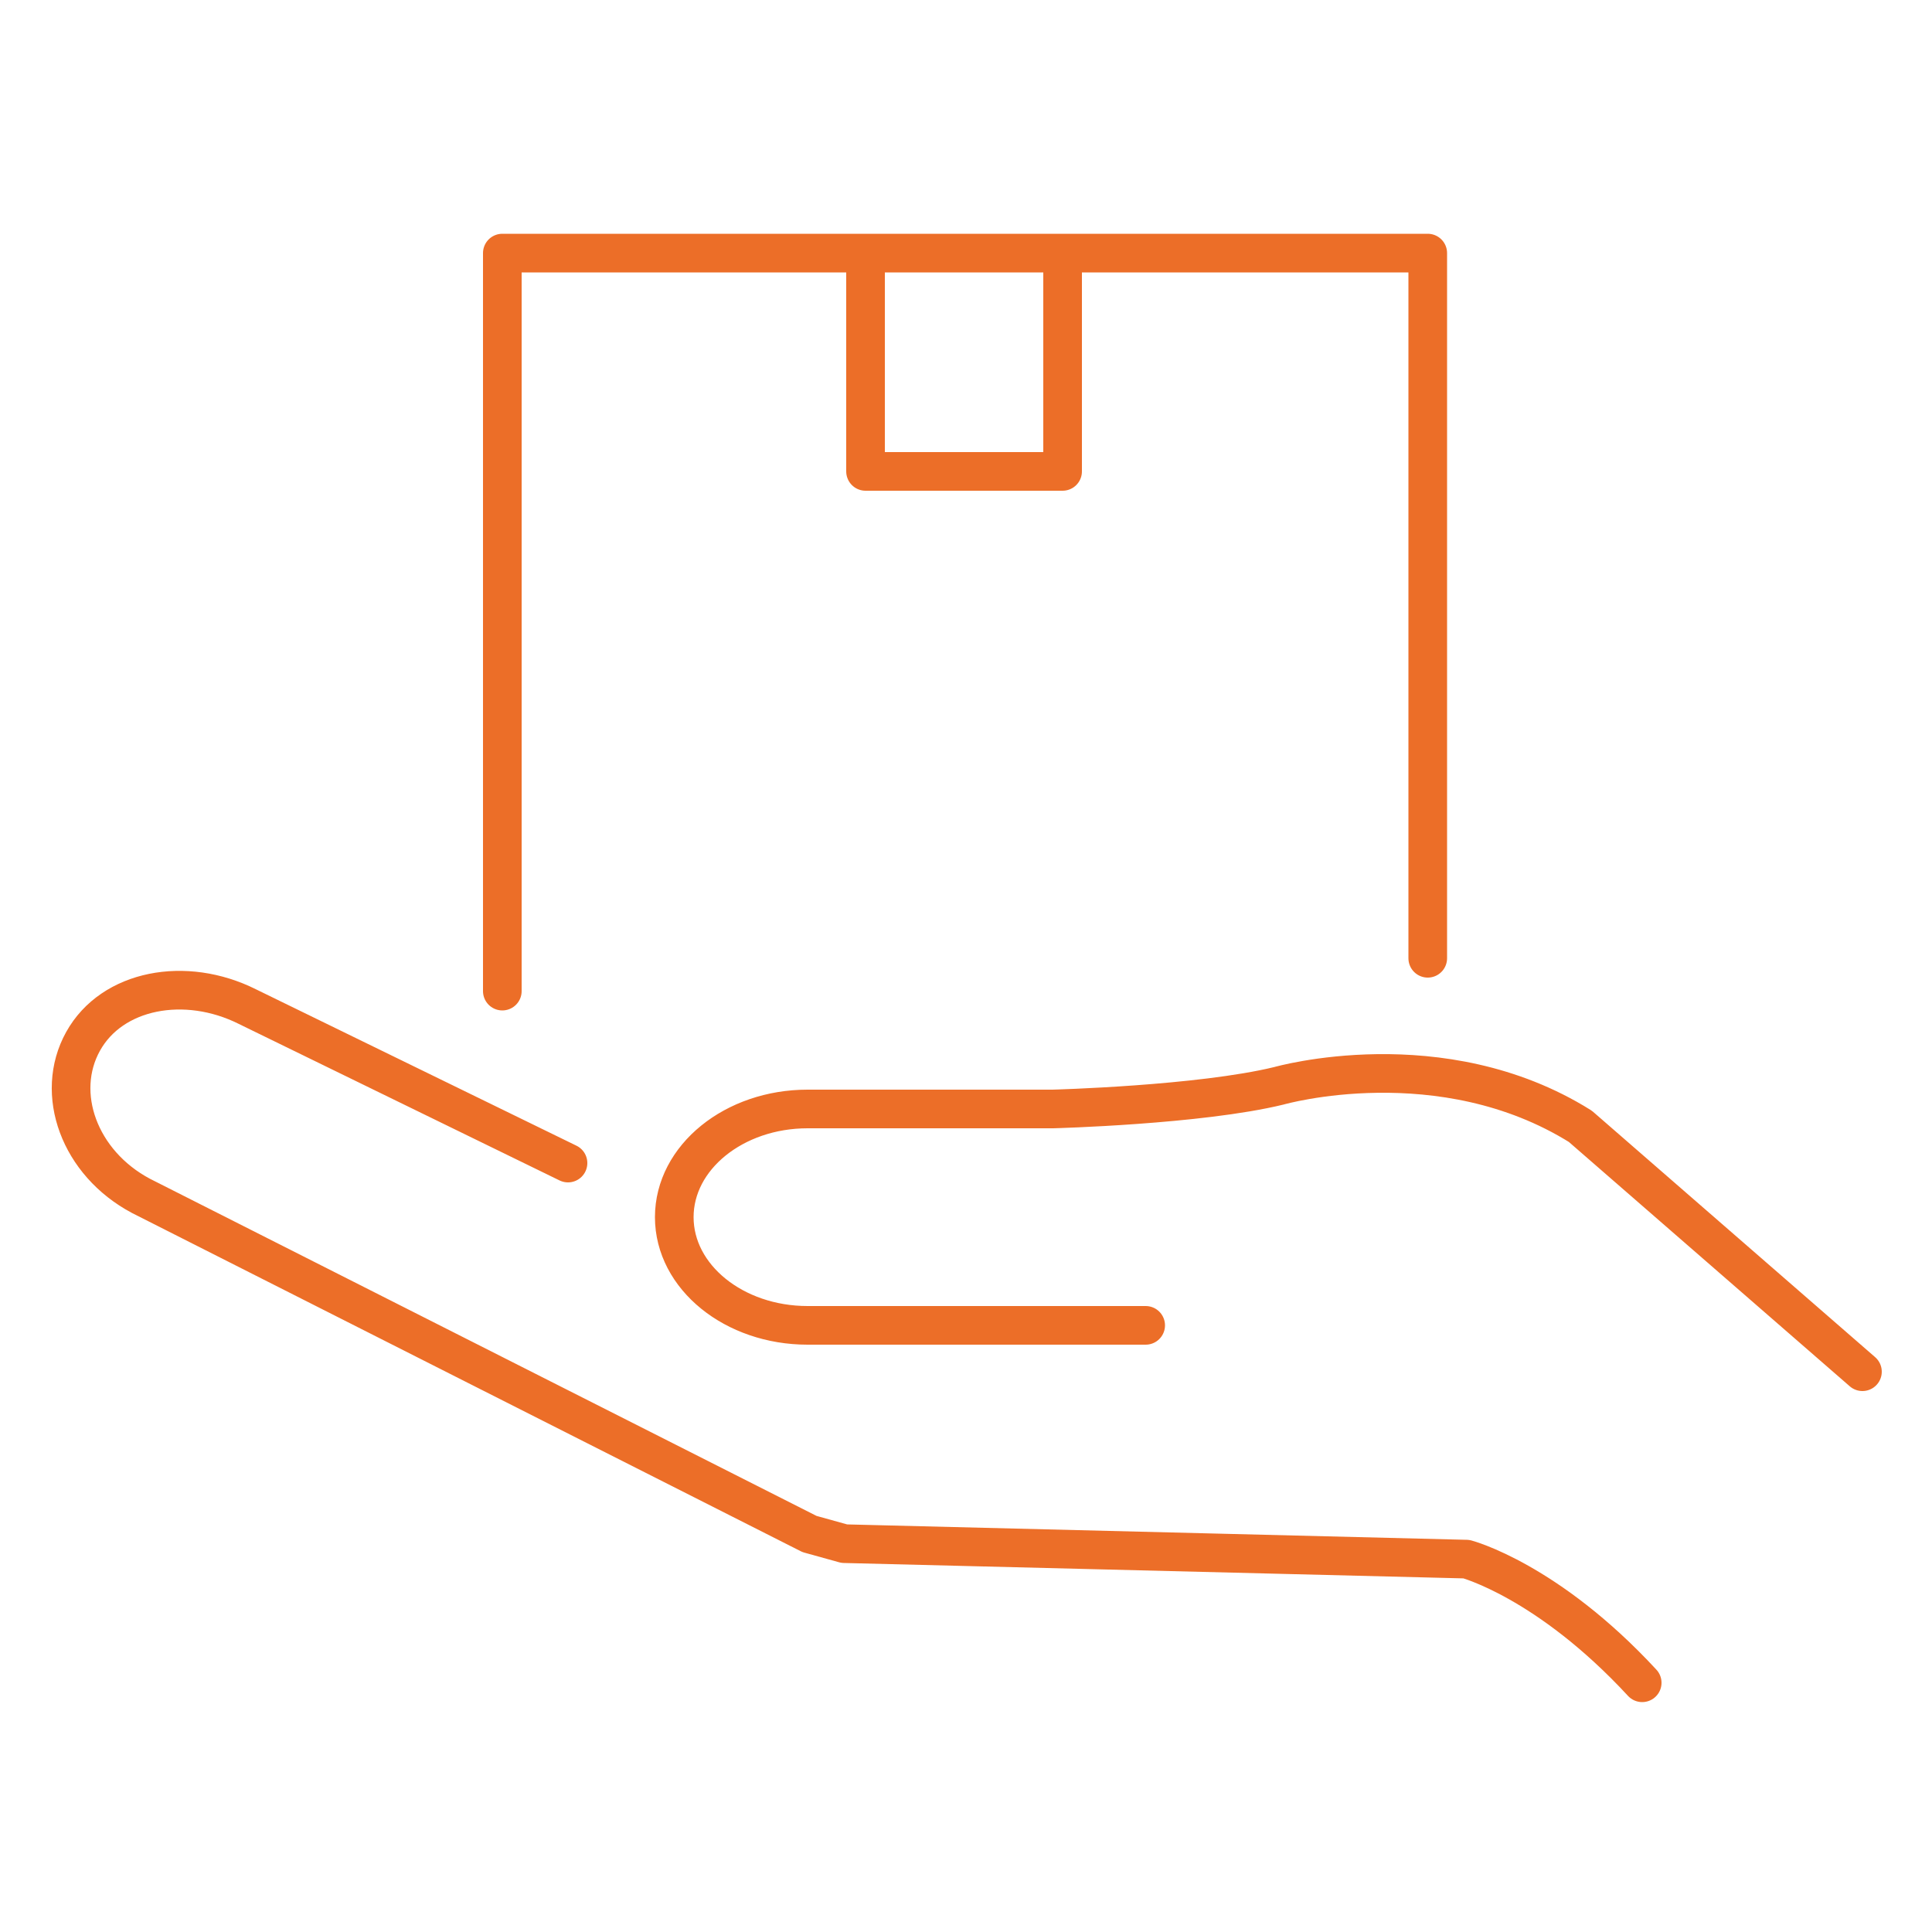 <?xml version="1.0" encoding="UTF-8"?>
<!-- Generator: Adobe Illustrator 21.0.0, SVG Export Plug-In . SVG Version: 6.00 Build 0) -->
<svg xmlns="http://www.w3.org/2000/svg" xmlns:xlink="http://www.w3.org/1999/xlink" id="Livello_1" x="0px" y="0px" viewBox="0 0 100 100" style="enable-background:new 0 0 100 100;" xml:space="preserve"> <style type="text/css"> .st0{fill:none;stroke:#EC6E28;stroke-width:2;stroke-linecap:round;stroke-linejoin:round;stroke-miterlimit:10;} </style> <g> <path class="st0" d="M96.4,71L81.8,58.3c-7.2-4.5-15.6-2.1-15.6-2.1c-4.1,1-11.7,1.2-11.7,1.2H41.8c-3.8,0-6.9,2.5-6.9,5.6 c0,3.1,3.1,5.6,6.9,5.6h17.5 M29.4,60.2l-16.6-8.1c-3.2-1.6-7-0.9-8.5,1.8s-0.2,6.3,3,8l34.6,17.5l1.8,0.5l32.2,0.8 c0,0,4.2,1.1,9.1,6.4 M44.8,13.2v11.2H55V13.2 M26,51.3V13.1h47.9v36.5"></path> </g> </svg>
